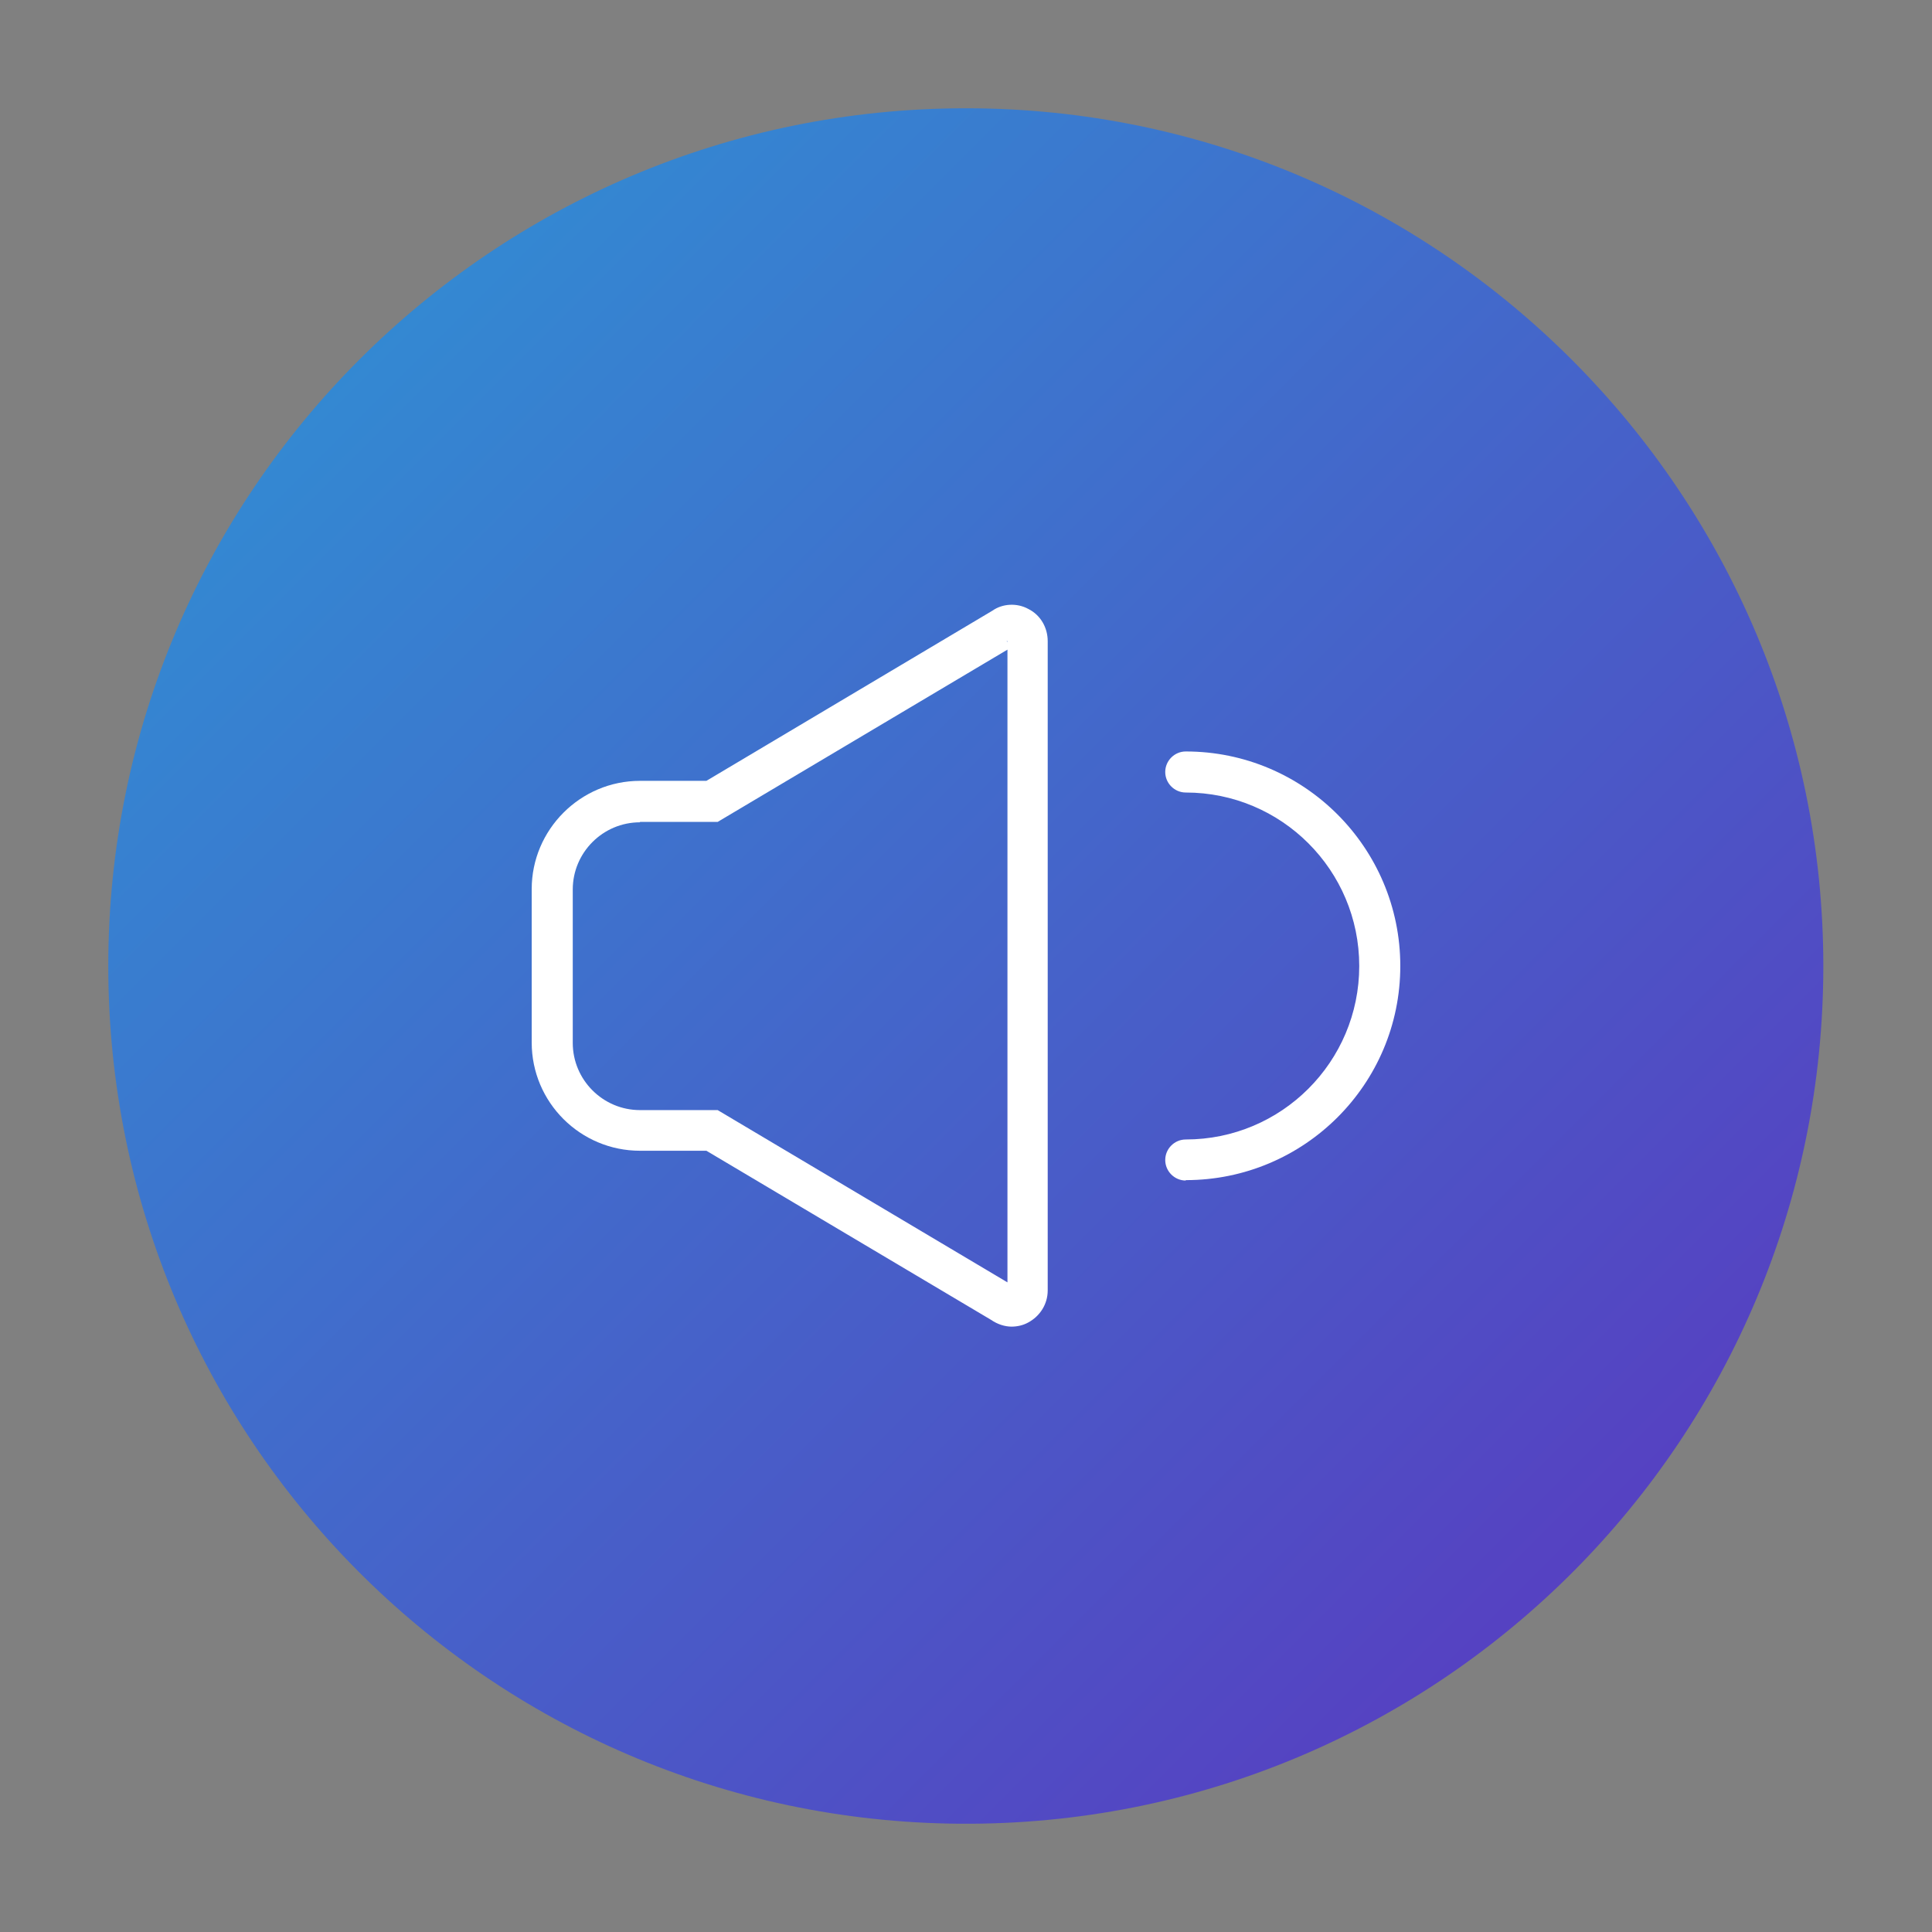 <?xml version="1.0" encoding="UTF-8"?>
<svg id="Layer_1" data-name="Layer 1" xmlns="http://www.w3.org/2000/svg" xmlns:xlink="http://www.w3.org/1999/xlink" viewBox="0 0 48 48">
  <rect x="0" y="0" width="48" height="48" fill="#808080" stroke="none"/>
  <defs>
    <clipPath id="clippath">
      <path d="M2.69,24c0,11.72,9.45,21.22,21.15,21.31h.31c11.7-.08,21.15-9.59,21.15-21.31S35.77,2.69,24,2.69,2.69,12.23,2.69,24" style="fill: none; stroke-width: 0px;"/>
    </clipPath>
    <linearGradient id="linear-gradient" x1="-74.56" y1="124.99" x2="-74.24" y2="124.99" gradientTransform="translate(-60934.79 36280.12) rotate(90) scale(487.71 -487.71)" gradientUnits="userSpaceOnUse">
      <stop offset="0" stop-color="#12cde2"/>
      <stop offset=".25" stop-color="#12cde2"/>
      <stop offset=".94" stop-color="#612abc"/>
      <stop offset="1" stop-color="#612abc"/>
    </linearGradient>
    <clipPath id="clippath-1">
      <rect x="2.69" y="2.69" width="42.61" height="42.61" style="fill: none; stroke-width: 0px;"/>
    </clipPath>
    <clipPath id="clippath-2">
      <path d="M54.33,24c0,11.72,9.45,21.22,21.15,21.31h.31c11.7-.08,21.15-9.59,21.15-21.31S87.4,2.69,75.64,2.69s-21.31,9.54-21.31,21.31" style="fill: none; stroke-width: 0px;"/>
    </clipPath>
    <linearGradient id="linear-gradient-2" x1="-74.49" y1="125.07" x2="-74.17" y2="125.07" gradientTransform="translate(-60924.29 36248.9) rotate(90) scale(487.71 -487.71)" xlink:href="#linear-gradient"/>
  </defs>
  <g>
    <g style="clip-path: url(#clippath);">
      <rect x="-5.85" y="-5.85" width="59.71" height="59.71" transform="translate(-9.63 19.39) rotate(-37.2)" style="fill: url(#linear-gradient); stroke-width: 0px;"/>
    </g>
    <g style="clip-path: url(#clippath-1);">
      <path d="M25.03,15.93h-.02s.02.02.02.02v-.02ZM15.9,20.43c-.92,0-1.67.75-1.67,1.67v3.81c0,.92.75,1.67,1.67,1.67h1.93l7.2,4.28v-15.72l-7.2,4.28h-1.93ZM25.14,32.96c-.18,0-.36-.06-.52-.17l-7.07-4.2h-1.65c-1.48,0-2.69-1.2-2.69-2.69v-3.81c0-1.48,1.21-2.69,2.69-2.69h1.65l7.11-4.23c.24-.17.6-.2.89-.04.3.15.48.46.48.8v16.13c0,.34-.19.64-.49.8-.13.07-.27.1-.42.1" style="fill: #fff; stroke-width: 0px;"/>
      <path d="M29.46,29.33c-.28,0-.51-.23-.51-.51s.23-.51.51-.51c2.38,0,4.31-1.93,4.31-4.31s-1.93-4.31-4.31-4.31c-.28,0-.51-.23-.51-.51s.23-.51.51-.51c2.94,0,5.33,2.39,5.33,5.33s-2.39,5.32-5.33,5.32" style="fill: #fff; stroke-width: 0px;"/>
    </g>
  </g>
  <g style="clip-path: url(#clippath-2);">
    <rect x="45.78" y="-5.85" width="59.71" height="59.71" transform="translate(.88 50.61) rotate(-37.2)" style="fill: url(#linear-gradient-2); stroke-width: 0px;"/>
  </g>
</svg>